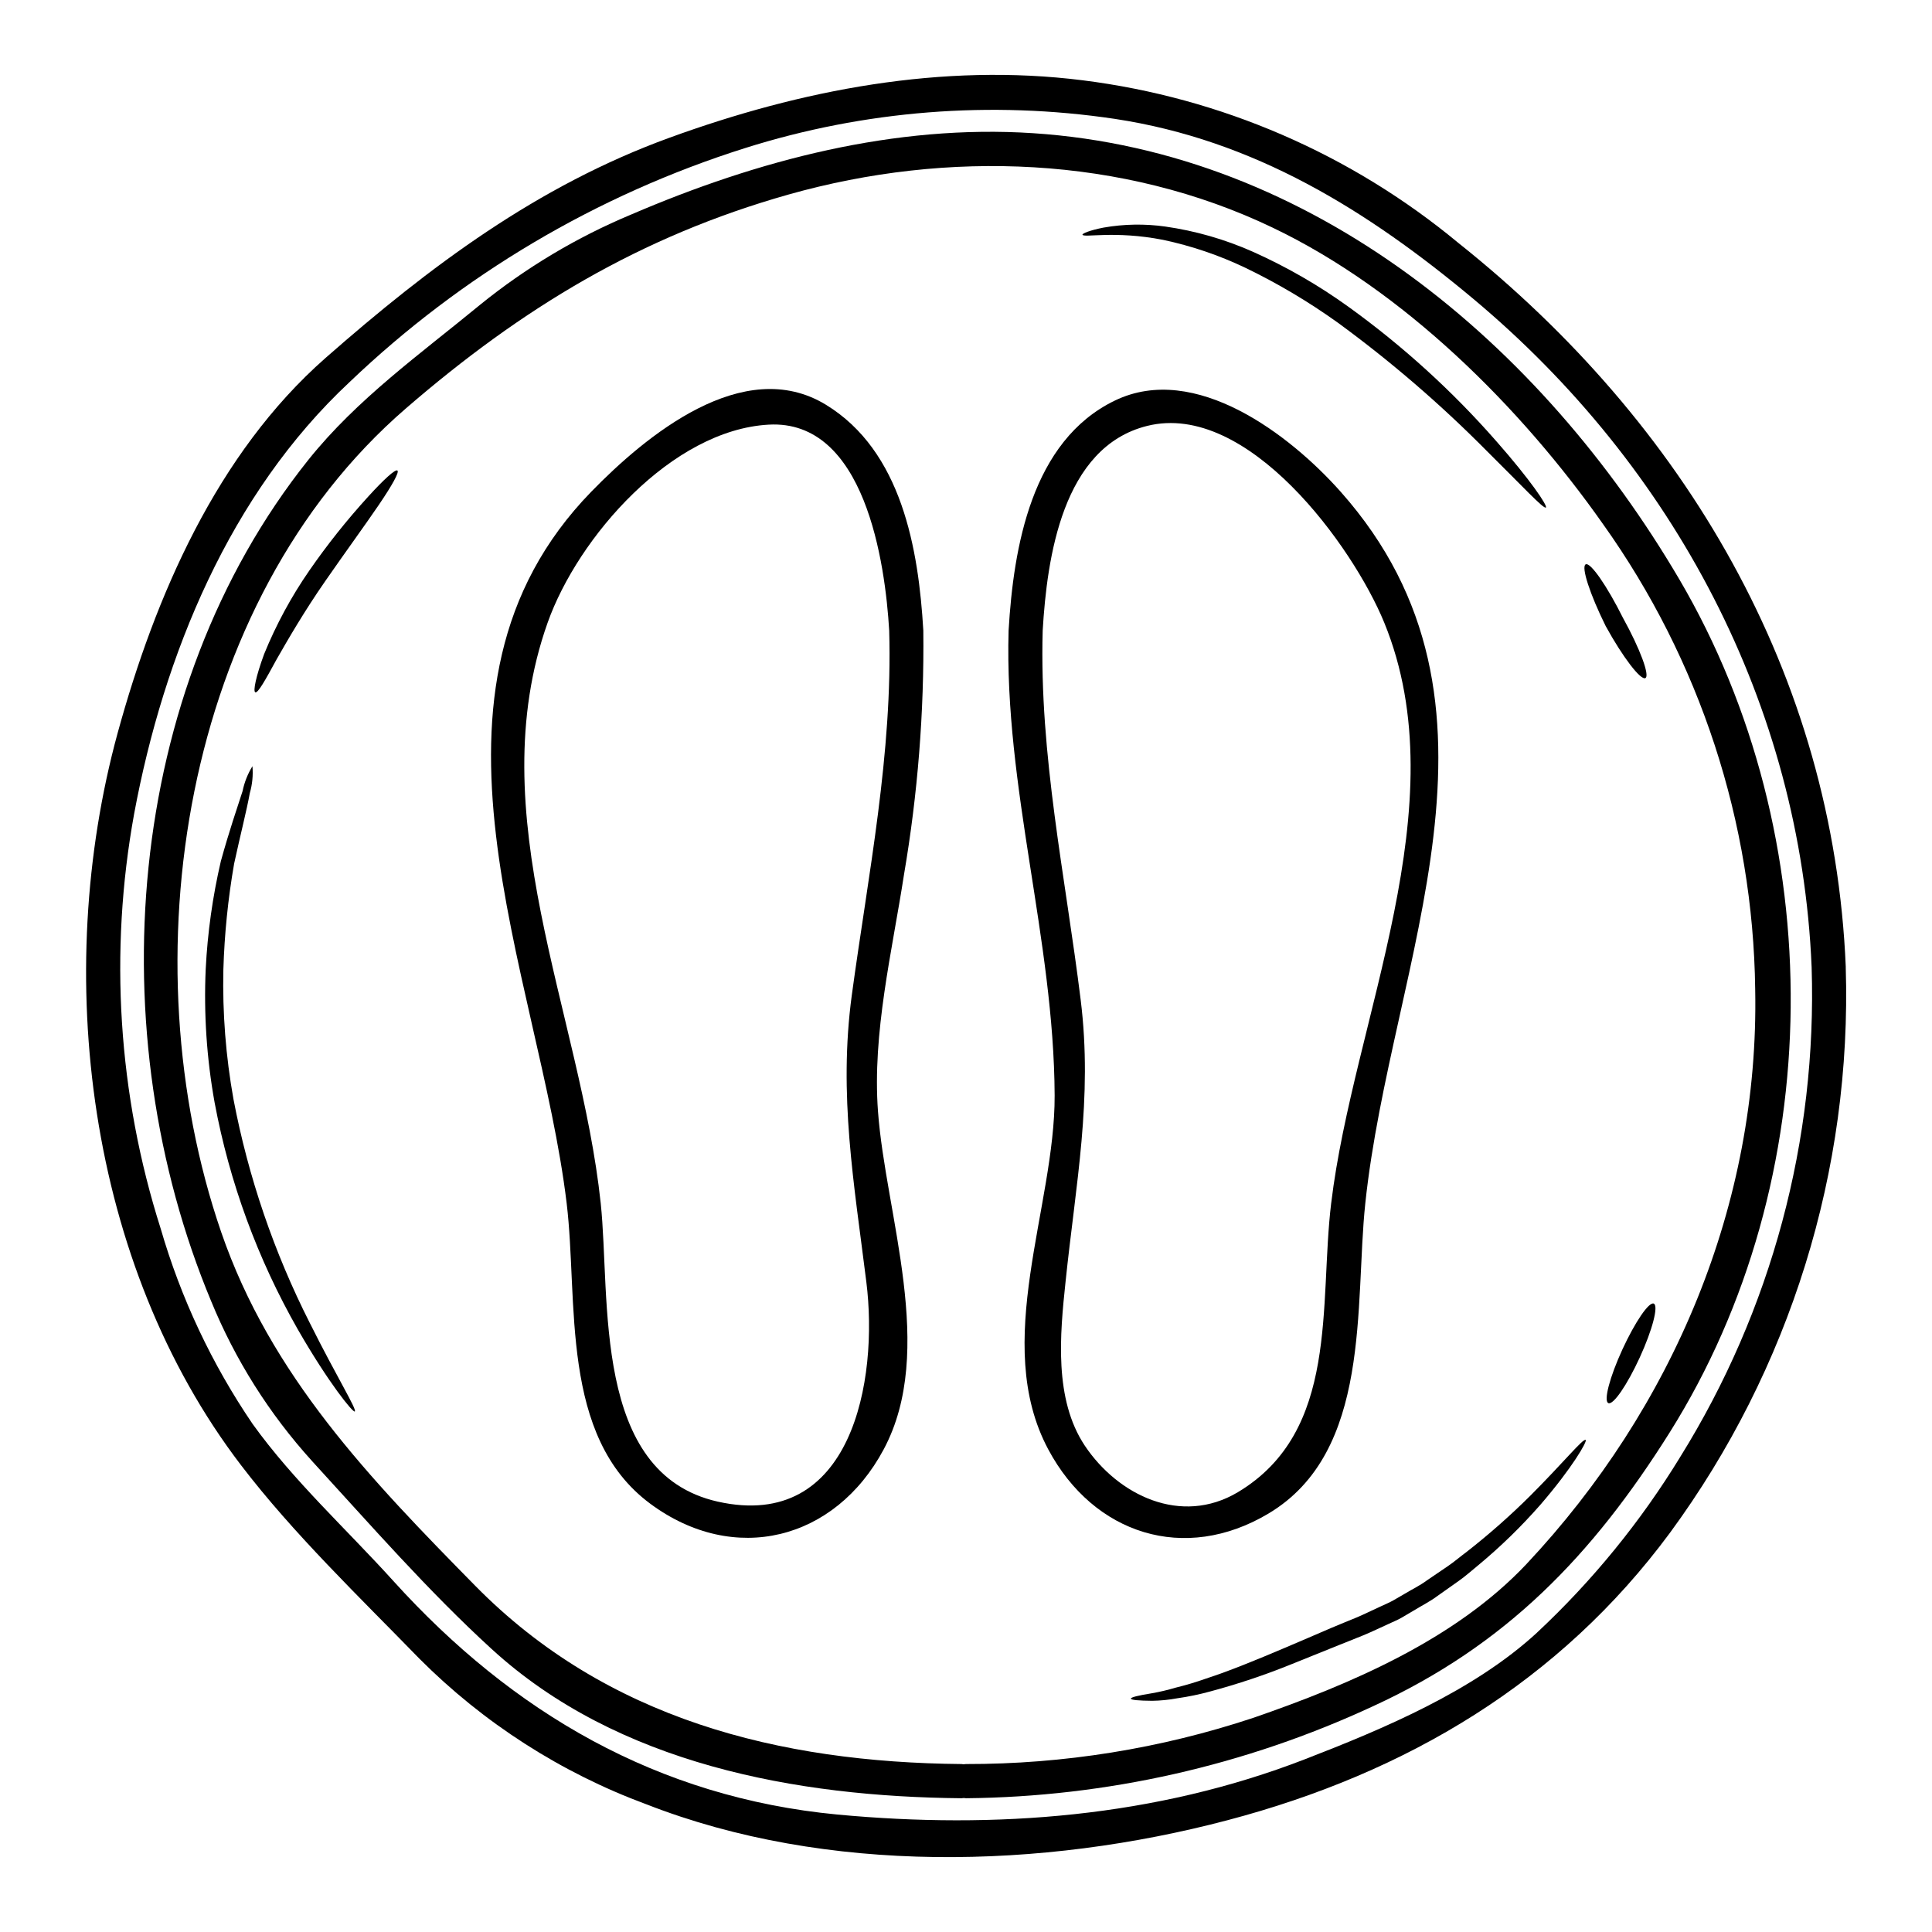<?xml version="1.0" encoding="UTF-8"?>
<!-- Uploaded to: ICON Repo, www.svgrepo.com, Generator: ICON Repo Mixer Tools -->
<svg fill="#000000" width="800px" height="800px" version="1.1" viewBox="144 144 512 512" xmlns="http://www.w3.org/2000/svg">
 <g>
  <path d="m633.14 400.3c1.664 53.766-14.73 106.54-46.57 149.89-29.203 39.539-69.789 63.672-117.25 76.18-49.027 12.957-106.22 14.492-154.04-4.219v0.004c-22.594-8.359-43.105-21.52-60.121-38.574-15.91-16.363-33.457-33.176-47.281-51.285-40.816-53.434-50.125-130.27-32.711-194.01 9.938-36.25 26.277-74.078 55.086-99.41 27.727-24.348 56.113-45.598 91.066-58.34 34.957-12.746 72.391-19.953 109.66-15.25 36.59 4.602 71.109 19.551 99.5 43.094 59.996 47.762 99.445 114.36 102.67 191.92zm-43.875 129.82c24.18-38.879 36.301-84.051 34.836-129.82-2.894-69.457-36.527-132.64-89.621-177.07-28.145-23.531-58.16-42.156-95.07-47.73-32.82-4.894-66.324-2.246-97.969 7.746-39.219 12.383-75.074 33.598-104.81 62.016-31.699 29.59-49.238 72.262-57.07 114.33-6.688 36.688-4.281 74.453 7.016 109.99 5.348 18.445 13.574 35.93 24.383 51.805 10.82 15.066 24.891 27.875 37.336 41.648 31.551 34.863 70.035 57.316 117.59 61.836 41.945 3.938 84.344 0.691 123.91-14.645 20.945-8.105 44.719-18.105 61.473-33.508l-0.004-0.004c14.719-13.742 27.5-29.414 38-46.594z"/>
  <path d="m589.05 297.54c39.957 68.094 39.566 158.99-2.562 226.07-20.469 32.574-43.363 56.379-78.621 72.559h-0.004c-33.809 15.715-70.586 24.027-107.87 24.383-0.195-0.008-0.387-0.027-0.574-0.062-0.199 0.035-0.402 0.055-0.605 0.062-43.691-0.395-91.188-9.008-124.54-39.566-16.848-15.398-32.215-33.027-47.625-49.84v-0.004c-11.289-12.453-20.324-26.781-26.699-42.336-29.59-70.934-23.223-161.52 25.734-222.9 12.898-16.137 29.652-28.055 45.504-41.105v-0.004c12.16-9.859 25.668-17.93 40.113-23.961 33.449-14.367 69.801-23.949 106.49-21.539 74.105 4.852 134.67 55.961 171.26 118.25zm-40.473 260.9c38.723-41.254 61.68-95.348 60.566-152.3v0.004c-0.562-44.215-14.621-87.195-40.289-123.2-21.875-31.129-52.977-62.078-87.602-78.621-39.715-19.035-86.121-20.66-128.22-8.789-39.387 11.117-70.754 30.133-101.52 56.746-59.434 51.41-73.602 146.27-48.91 218.2 13.109 38.121 39.539 65.512 67.352 93.781 34.711 35.285 80.52 46.797 128.85 47.23h0.004c0.184 0.004 0.367 0.027 0.543 0.062 0.211-0.035 0.422-0.059 0.637-0.062 25.895 0.043 51.633-4.098 76.207-12.266 25.586-8.844 53.488-20.684 72.383-40.785z"/>
  <path d="m582.27 489.47c1.297 0.602-0.363 6.961-3.707 14.258-3.344 7.293-7.051 12.719-8.344 12.109-1.297-0.605 0.395-6.957 3.734-14.223 3.344-7.262 7.051-12.715 8.316-12.145z"/>
  <path d="m574.08 307.7c4.519 8.168 7.199 15.352 5.965 16-1.234 0.648-5.965-5.484-10.516-13.777-4.188-8.438-6.57-15.742-5.301-16.367 1.262-0.621 5.656 5.738 9.852 14.145z"/>
  <path d="m564.22 525.6c0.484 0.332-3.543 7.383-12.051 17.234h-0.004c-5.055 5.762-10.555 11.113-16.457 16.004-1.684 1.355-3.312 2.863-5.18 4.156-1.867 1.297-3.738 2.652-5.668 4.008-1.898 1.418-4.129 2.531-6.238 3.828-1.055 0.629-2.137 1.262-3.223 1.898-1.086 0.633-2.227 1.055-3.344 1.598-2.285 1.023-4.277 2.019-6.75 3.043-2.227 0.875-4.398 1.746-6.539 2.621-4.309 1.746-8.465 3.406-12.414 5.004-7.059 2.867-14.289 5.289-21.648 7.262-2.863 0.785-5.773 1.391-8.711 1.805-2.188 0.41-4.402 0.633-6.629 0.668-3.617-0.031-5.637-0.211-5.664-0.574s1.969-0.844 5.512-1.414c2.125-0.371 4.231-0.863 6.297-1.48 2.762-0.676 5.488-1.488 8.168-2.441 6.059-1.969 13.105-4.848 20.91-8.164 3.938-1.66 8.02-3.438 12.297-5.273 2.137-0.875 4.328-1.812 6.57-2.711 1.969-0.816 4.309-1.992 6.508-2.984 1.086-0.512 2.262-0.996 3.285-1.574s2.019-1.18 3.016-1.746c1.988-1.207 4.035-2.172 5.875-3.543 1.867-1.266 3.734-2.531 5.543-3.766 1.805-1.234 3.438-2.652 5.117-3.891 5.875-4.598 11.477-9.543 16.766-14.805 8.992-9.008 13.992-15.246 14.656-14.762z"/>
  <path d="m540.57 260.96c8.949 10.156 13.621 17.113 13.105 17.535-0.57 0.484-6.207-5.633-15.742-15.066-12.227-12.348-25.418-23.703-39.449-33.957-7.715-5.523-15.891-10.375-24.438-14.5-6.957-3.32-14.277-5.809-21.816-7.41-12.926-2.531-21.215-0.453-21.363-1.387 0-0.305 1.898-1.145 5.637-1.871l-0.004 0.004c5.387-0.945 10.891-1.035 16.305-0.273 7.992 1.141 15.793 3.383 23.172 6.66 8.957 3.996 17.48 8.906 25.434 14.648 14.359 10.352 27.496 22.301 39.16 35.617z"/>
  <path d="m499.28 274.31c50.055 56.352 13.352 124.21 6.543 188.54-2.867 26.91 1.805 65.879-25.676 82.262-22.18 13.23-46.289 5.547-58.34-16.996-15.129-28.266 1.805-64.273 1.684-93.809-0.18-41.402-13.383-81.512-12.203-123.2 1.297-22.043 6.055-50.293 28.176-60.961 21.305-10.277 46.559 9.219 59.816 24.164zm-2.5 188.54c5.844-48.676 33.871-105.36 14.07-153.82-8.266-20.219-36.211-58.793-62.832-52.164-22.48 5.578-26.547 34.957-27.695 54.242-0.934 33.09 6.031 65.18 10.066 97.844 3.25 26.188-1.328 48.879-4.012 74.785-1.477 13.922-3.102 31.066 5.117 43.395 8.797 13.137 25.492 21.273 40.539 12.324 27.004-16.176 21.492-49.742 24.746-76.625z"/>
  <path d="m388.69 311.11c0.238 21.652-1.473 43.289-5.117 64.637-3.148 20.434-8.438 41.977-6.898 62.773 2.019 27.453 15.547 63.344 1.508 89.586-12.898 24.141-39.66 30.832-61.84 14.406-24.137-17.871-19.043-53.668-22.176-79.676-7.383-61.168-44.723-135.88 6.539-188.54 14.285-14.672 40.289-36.398 62.188-23.023 20.07 12.277 24.527 38.168 25.797 59.832zm-18.957 96.641c4.367-32.152 10.848-64.031 9.914-96.641-1.055-17.871-6.387-56.047-31.973-54.574-25.648 1.449-50.477 29.746-58.551 52.496-18.051 50.863 8.66 103.06 14.07 153.8 2.684 25.344-2.441 71.574 31.008 79.113 35.652 7.981 42.645-32.273 39.387-58.223-3.254-26.164-7.414-49.52-3.856-75.977z"/>
  <path d="m249.32 268.7c0.543 0.422-1.387 3.891-4.973 9.164-3.586 5.273-8.711 12.293-14.168 20.156-5.461 7.863-9.793 15.312-12.867 20.703-3.016 5.547-4.977 9.055-5.668 8.738-0.602-0.27 0.152-4.156 2.363-10.156v0.004c3.18-7.801 7.199-15.227 11.996-22.148 4.742-6.848 9.938-13.371 15.547-19.527 4.273-4.699 7.231-7.352 7.769-6.934z"/>
  <path d="m226.11 494.62c7.203 14.434 12.594 23.023 11.902 23.441-0.48 0.332-6.898-7.504-15.094-21.758-10.652-18.668-18.102-38.988-22.043-60.117-2.102-11.668-2.891-23.535-2.359-35.379 0.484-9.621 1.828-19.184 4.008-28.566 2.227-8.074 4.367-14.254 5.754-18.562h0.004c0.477-2.348 1.363-4.59 2.621-6.629 0.203 2.394-0.031 4.805-0.695 7.113-0.816 4.519-2.473 10.965-4.16 18.711-1.617 9.281-2.57 18.668-2.852 28.086-0.254 11.512 0.645 23.02 2.68 34.352 3.93 20.621 10.742 40.586 20.234 59.309z"/>
 </g>
</svg>